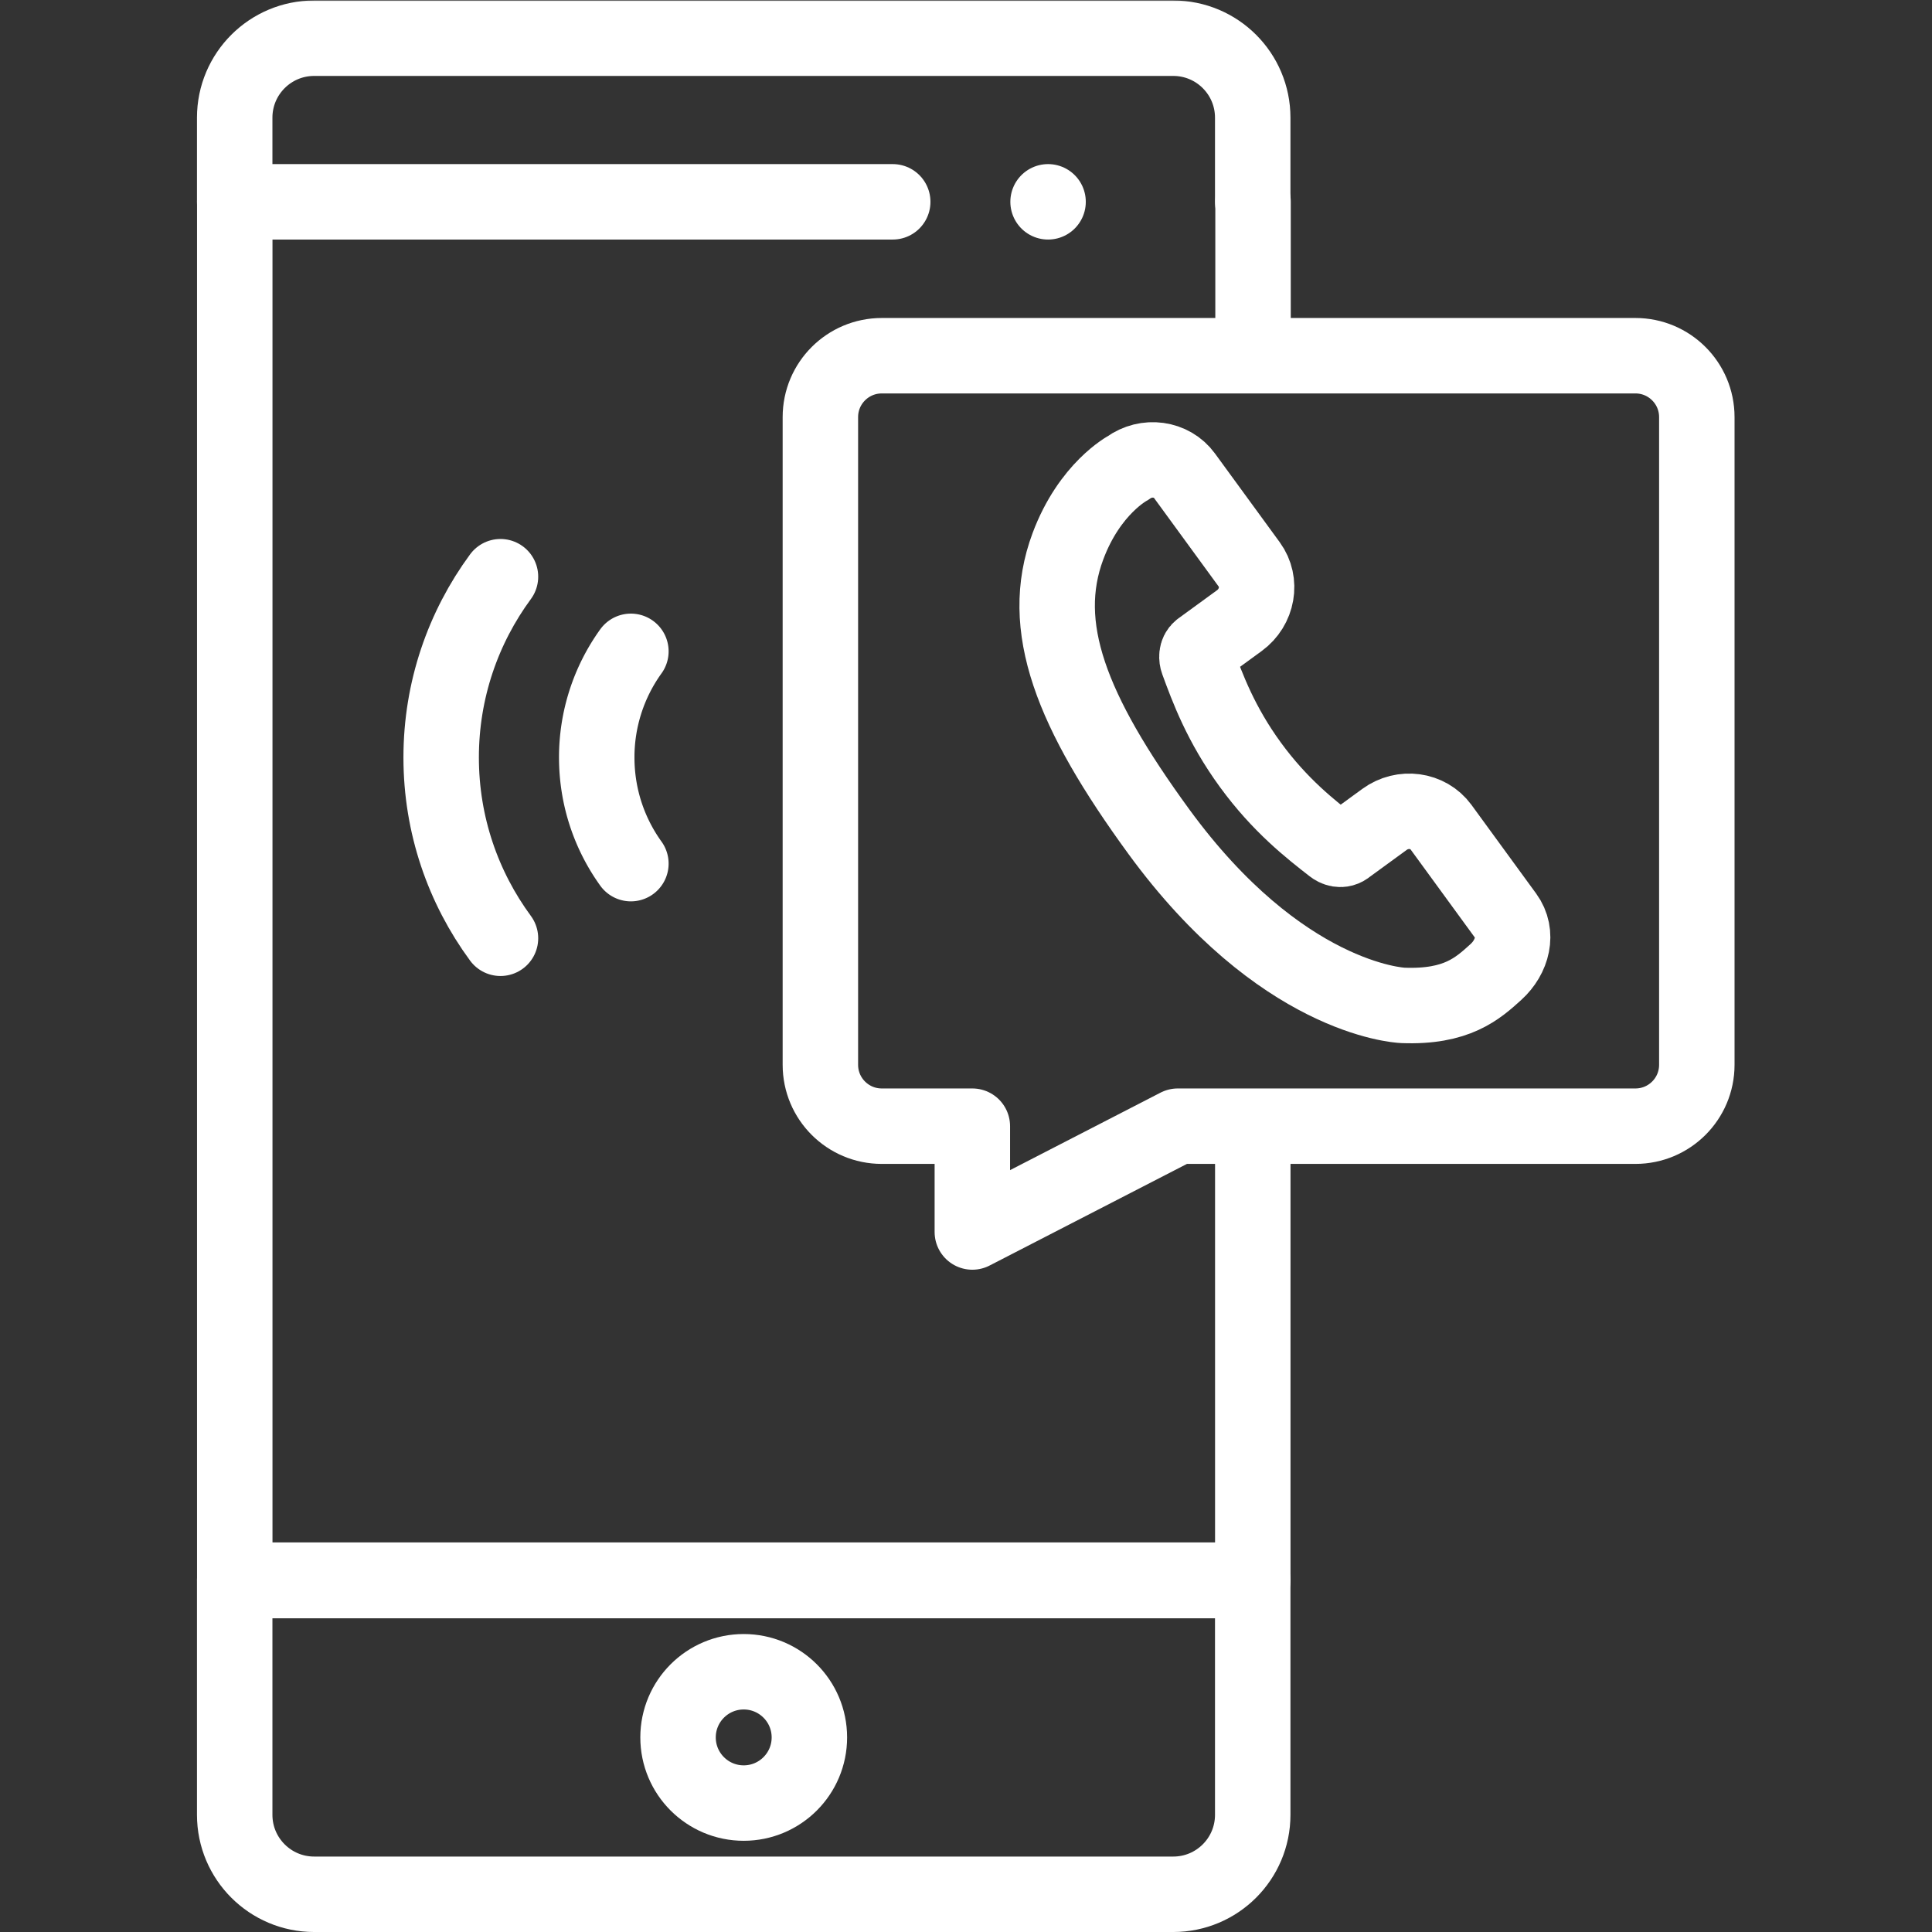 <?xml version="1.0" encoding="UTF-8"?> <svg xmlns="http://www.w3.org/2000/svg" xmlns:xlink="http://www.w3.org/1999/xlink" version="1.1" width="512" height="512" x="0" y="0" viewBox="0 0 682.667 682.667" style="enable-background:new 0 0 512 512" xml:space="preserve"><rect x="0" y="0" width="682.667" height="682.667" fill="#333333" stroke="none"/><g><defs><clipPath id="b"><path d="M0 512h512V0H0Z" fill="#ffffff" opacity="1" data-original="#000000"></path></clipPath></defs><mask id="a"><rect width="100%" height="100%" fill="#ffffff" opacity="1" data-original="#ffffff"></rect></mask><g mask="url(#a)"><path d="M0 0v36.63" style="stroke-width:20;stroke-linecap:round;stroke-linejoin:round;stroke-miterlimit:10;stroke-dasharray:none;stroke-opacity:1" transform="matrix(1.333 0 0 -1.333 442.757 120)" fill="none" stroke="#ffffff" stroke-width="20" stroke-linecap="round" stroke-linejoin="round" stroke-miterlimit="10" stroke-dasharray="none" stroke-opacity="" data-original="#000000" opacity="1"></path><path d="M0 0v-365.469h269.854v117.839" style="stroke-width:20;stroke-linecap:round;stroke-linejoin:round;stroke-miterlimit:10;stroke-dasharray:none;stroke-opacity:1" transform="matrix(1.333 0 0 -1.333 82.952 71.16)" fill="none" stroke="#ffffff" stroke-width="20" stroke-linecap="round" stroke-linejoin="round" stroke-miterlimit="10" stroke-dasharray="none" stroke-opacity="" data-original="#000000" opacity="1"></path><g clip-path="url(#b)" transform="matrix(1.333 0 0 -1.333 0 682.667)"><path d="M0 0v22.31c0 11.631-9.431 21.06-21.064 21.06h-227.725c-11.633 0-21.065-9.429-21.065-21.06V0h174.428" style="stroke-width:20;stroke-linecap:round;stroke-linejoin:round;stroke-miterlimit:10;stroke-dasharray:none;stroke-opacity:1" transform="translate(332.067 458.63)" fill="none" stroke="#ffffff" stroke-width="20" stroke-linecap="round" stroke-linejoin="round" stroke-miterlimit="10" stroke-dasharray="none" stroke-opacity="" data-original="#000000" opacity="1"></path><path d="M0 0c0-11.632 9.431-21.061 21.065-21.061h227.724c11.634 0 21.065 9.429 21.065 21.061v62.101H0Z" style="stroke-width:20;stroke-linecap:round;stroke-linejoin:round;stroke-miterlimit:10;stroke-dasharray:none;stroke-opacity:1" transform="translate(62.214 31.06)" fill="none" stroke="#ffffff" stroke-width="20" stroke-linecap="round" stroke-linejoin="round" stroke-miterlimit="10" stroke-dasharray="none" stroke-opacity="" data-original="#000000" opacity="1"></path><path d="M0 0v0" style="stroke-width:20;stroke-linecap:round;stroke-linejoin:round;stroke-miterlimit:10;stroke-dasharray:none;stroke-opacity:1" transform="translate(277.818 458.63)" fill="none" stroke="#ffffff" stroke-width="20" stroke-linecap="round" stroke-linejoin="round" stroke-miterlimit="10" stroke-dasharray="none" stroke-opacity="" data-original="#000000" opacity="1"></path><path d="M0 0c0-9.611-7.794-17.403-17.408-17.403S-34.815-9.611-34.815 0c0 9.612 7.793 17.404 17.407 17.404S0 9.612 0 0Z" style="stroke-width:20;stroke-linecap:round;stroke-linejoin:round;stroke-miterlimit:10;stroke-dasharray:none;stroke-opacity:1" transform="translate(214.548 51.58)" fill="none" stroke="#ffffff" stroke-width="20" stroke-linecap="round" stroke-linejoin="round" stroke-miterlimit="10" stroke-dasharray="none" stroke-opacity="" data-original="#000000" opacity="1"></path><path d="M0 0h-199.781c-8.987 0-16.271-7.283-16.271-16.268v-171.698c0-8.983 7.284-16.266 16.271-16.266h24.01v-28.049l54.465 28.049H0c8.986 0 16.271 7.283 16.271 16.266v171.698C16.271-7.283 8.986 0 0 0Z" style="stroke-width:20;stroke-linecap:round;stroke-linejoin:round;stroke-miterlimit:10;stroke-dasharray:none;stroke-opacity:1" transform="translate(433.516 417.836)" fill="none" stroke="#ffffff" stroke-width="20" stroke-linecap="round" stroke-linejoin="round" stroke-miterlimit="10" stroke-dasharray="none" stroke-opacity="" data-original="#000000" opacity="1"></path><path d="M0 0c-9.88 13.433-15.724 30.008-15.724 47.922 0 17.914 5.844 34.489 15.724 47.921" style="stroke-width:20;stroke-linecap:round;stroke-linejoin:round;stroke-miterlimit:10;stroke-dasharray:none;stroke-opacity:1" transform="translate(132.665 263.414)" fill="none" stroke="#ffffff" stroke-width="20" stroke-linecap="round" stroke-linejoin="round" stroke-miterlimit="10" stroke-dasharray="none" stroke-opacity="" data-original="#000000" opacity="1"></path><path d="M0 0a48.026 48.026 0 0 1-9.051-28.136c0-10.5 3.355-20.216 9.051-28.135" style="stroke-width:20;stroke-linecap:round;stroke-linejoin:round;stroke-miterlimit:10;stroke-dasharray:none;stroke-opacity:1" transform="translate(167.232 339.472)" fill="none" stroke="#ffffff" stroke-width="20" stroke-linecap="round" stroke-linejoin="round" stroke-miterlimit="10" stroke-dasharray="none" stroke-opacity="" data-original="#000000" opacity="1"></path><path d="m0 0-17.143 23.5c-3.42 4.662-10.138 5.583-14.98 2.049l-9.853-7.187c-1.567-1.384-3.19-.517-3.832-.012-5.91 4.599-13.986 10.881-21.848 21.654-7.88 10.8-11.411 20.432-13.986 27.462-.28.74-.439 2.313.698 3.23l6.448 4.698 3.911 2.853c4.846 3.543 6.018 10.22 2.606 14.89l-17.152 23.501c-3.398 4.67-10.125 5.593-14.982 2.051 0 0-10.173-5.319-15.926-20.741-7.926-21.245.826-43.734 24.096-75.632C-59.763-21.76-28.577-23.7-27.226-23.752c14.237-.546 19.786 4.448 24.628 8.846C1.841-10.876 3.406-4.684 0 0Z" style="stroke-width:20;stroke-linecap:round;stroke-linejoin:round;stroke-miterlimit:10;stroke-dasharray:none;stroke-opacity:1" transform="translate(399.12 269.373)" fill="none" stroke="#ffffff" stroke-width="20" stroke-linecap="round" stroke-linejoin="round" stroke-miterlimit="10" stroke-dasharray="none" stroke-opacity="" data-original="#000000" opacity="1"></path></g></g></g></svg> 